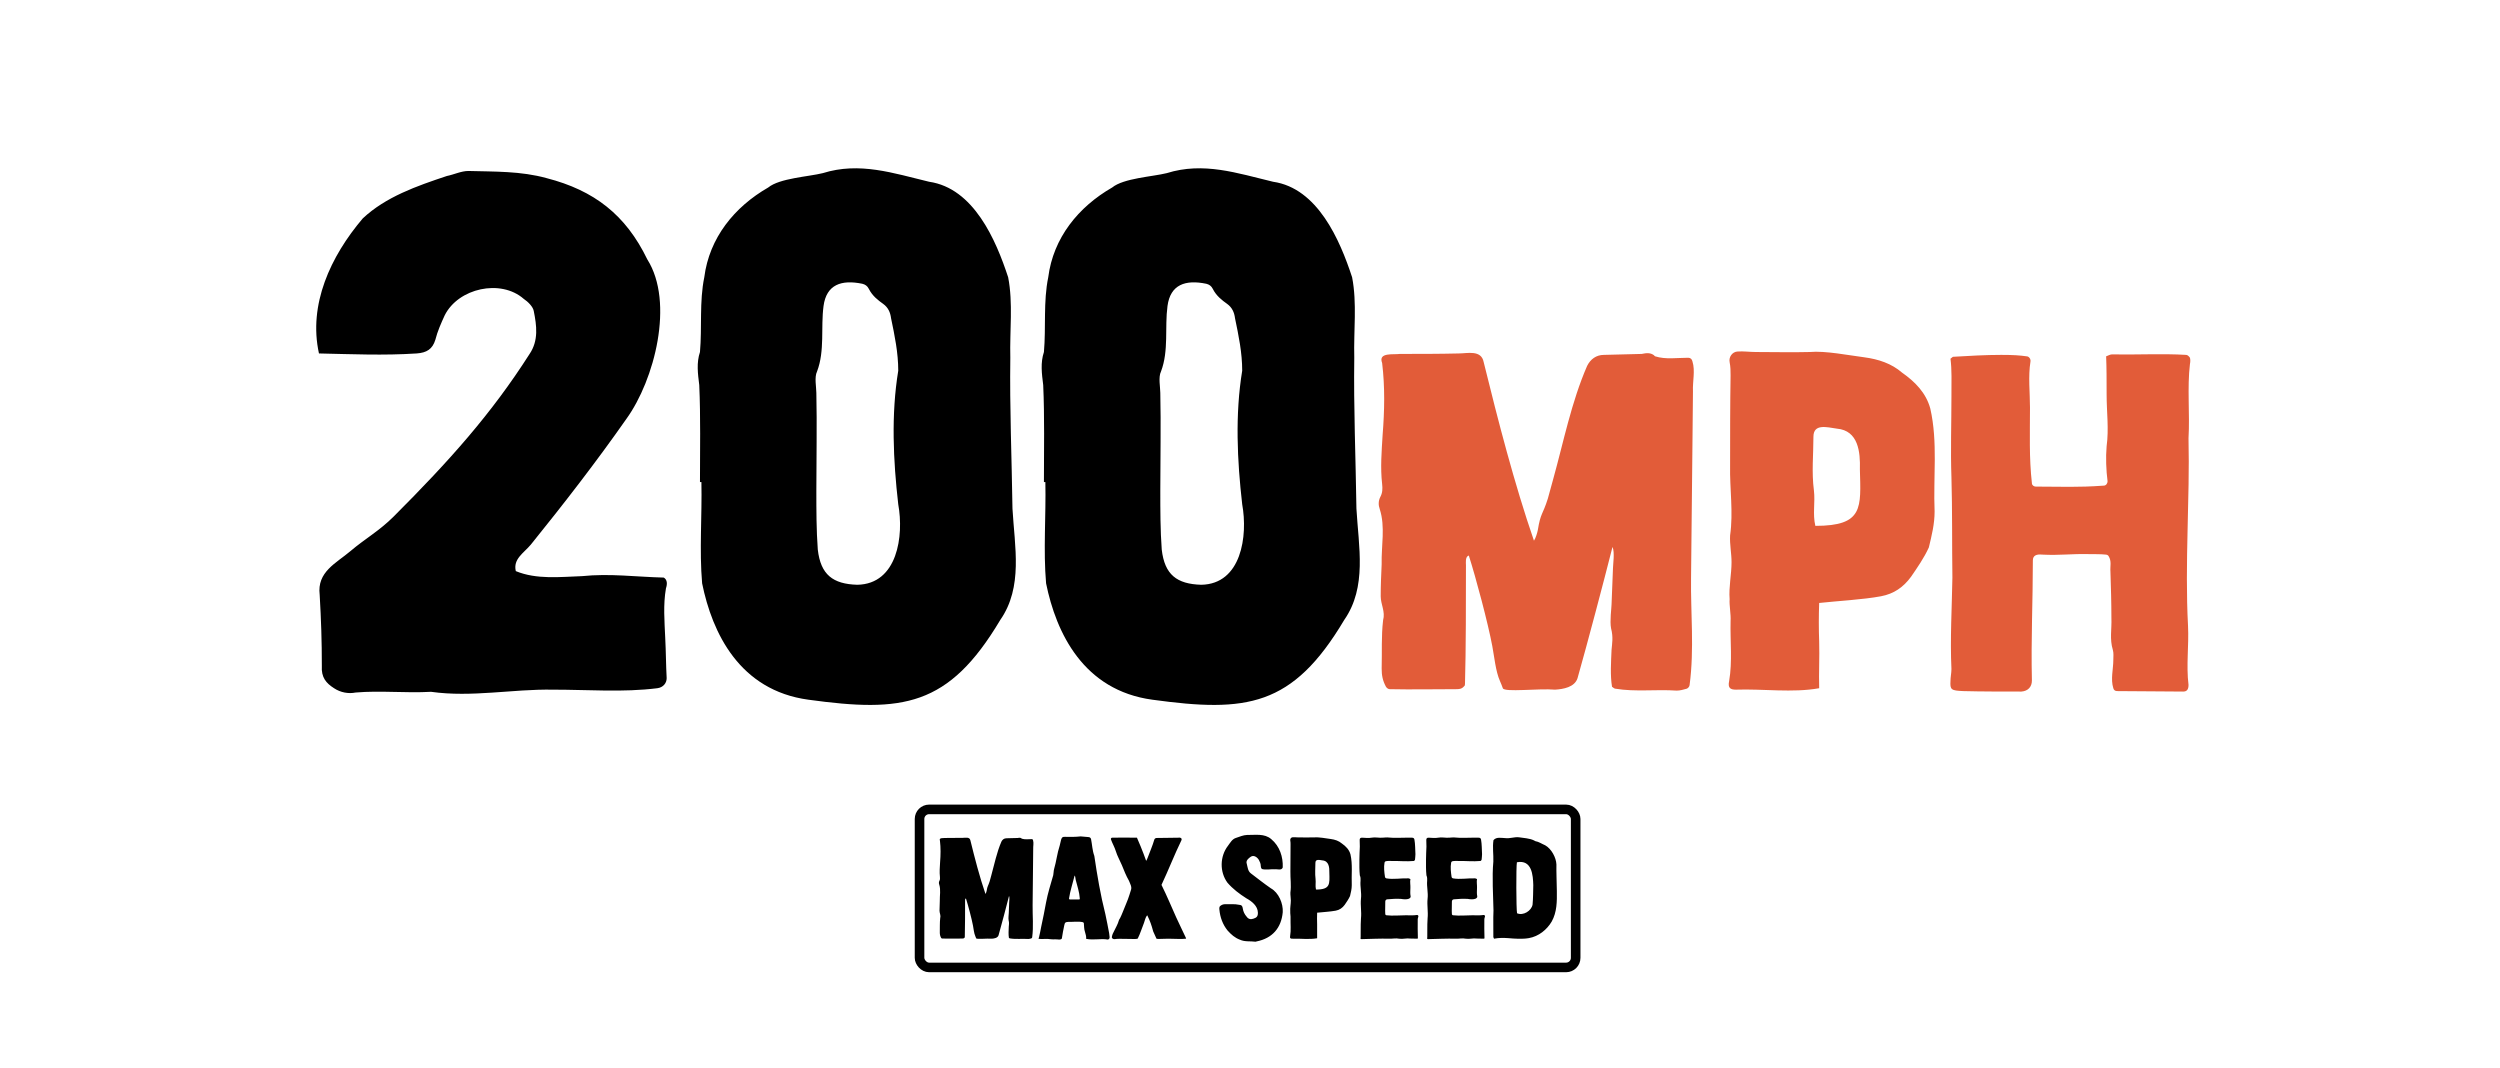 <?xml version="1.0" encoding="UTF-8"?>
<svg xmlns="http://www.w3.org/2000/svg" width="522" height="223" viewBox="0 0 522 223" fill="none">
  <rect x="192" y="169" width="137" height="33" rx="2" stroke="black" stroke-width="2"></rect>
  <path d="M214.71 196.06C213.42 195.97 212.13 196.15 210.87 195.94C210.81 195.94 210.75 195.88 210.66 195.82C210.54 195.1 210.6 194.26 210.63 193.51C210.66 193.12 210.75 192.73 210.6 192.16C210.51 191.71 210.63 190.87 210.63 190.66L210.72 188.38C210.72 188.17 210.84 187.39 210.69 187.06C210.12 189.31 209.13 193.06 208.5 195.28C208.32 195.85 207.6 195.97 207.09 196C206.07 195.91 203.91 196.18 203.82 195.91C203.82 195.88 203.64 195.46 203.64 195.46C203.37 194.86 203.28 193.9 203.16 193.27C202.89 191.83 202.14 189.01 201.69 187.6C201.45 187.66 201.51 188.08 201.51 188.2C201.51 190.24 201.51 193.6 201.45 195.61C201.45 195.67 201.45 195.76 201.39 195.79C201.24 195.97 201.06 195.97 200.88 195.97C199.5 195.97 198.12 196 196.74 195.97C196.65 195.97 196.56 195.91 196.5 195.82C196.29 195.43 196.23 195.1 196.23 194.68C196.26 193.63 196.2 192.67 196.32 191.65C196.47 191.11 196.17 190.66 196.17 190.15C196.17 189.46 196.2 188.8 196.23 188.14C196.2 187 196.47 185.8 196.11 184.69C196.02 184.45 196.02 184.18 196.14 183.94C196.29 183.67 196.29 183.4 196.26 183.13C196.14 182.08 196.23 181.06 196.29 180.04C196.41 178.54 196.44 177.04 196.26 175.54C195.99 174.85 196.98 175.03 197.37 174.97C198.6 174.97 199.83 174.97 201.06 174.94C201.6 174.94 202.47 174.7 202.62 175.48C203.52 179.14 204.54 183.1 205.77 186.67C205.89 186.49 205.98 186.16 206.01 186.01C206.19 184.9 206.31 185.08 206.64 184.03L206.97 182.83C207.63 180.46 208.11 178 209.1 175.72C209.31 175.3 209.67 175.03 210.15 175.03C210.93 175 211.74 175 212.52 174.97C212.82 174.91 213.06 174.88 213.3 175.06C213.3 175.09 213.33 175.09 213.36 175.12C214.02 175.33 214.74 175.21 215.43 175.21C215.58 175.21 215.67 175.3 215.7 175.45C215.88 176.02 215.7 176.71 215.73 177.31C215.73 178.36 215.7 179.38 215.7 180.4L215.61 189.01C215.58 191.17 215.82 193.45 215.52 195.7C215.52 195.79 215.43 195.91 215.34 195.94C215.13 196 214.92 196.06 214.71 196.06ZM221.086 196.18C220.606 196.09 219.916 196.18 219.496 196.12C218.446 195.94 217.696 196.15 216.856 196.03C216.856 195.91 216.916 195.79 216.946 195.7C217.126 195.07 217.246 194.23 217.396 193.54C217.756 191.83 218.116 190.18 218.416 188.44C218.776 186.52 219.376 184.63 219.916 182.74C220.006 182.32 219.976 181.87 220.096 181.45C220.576 179.83 220.726 178.18 221.266 176.56C221.356 176.14 221.446 175.72 221.566 175.3C221.746 174.79 221.866 174.73 222.346 174.73C223.396 174.76 224.626 174.76 225.646 174.64C226.126 174.67 226.846 174.73 227.356 174.79C227.566 174.82 227.746 174.97 227.806 175.18C228.046 176.35 228.076 177.58 228.496 178.72C229.096 182.8 229.786 186.88 230.806 190.9C231.106 192.19 231.316 193.51 231.586 194.83C231.586 195.25 231.946 196.12 231.286 196.18C229.846 195.91 228.406 196.36 226.786 196.03C226.846 195.52 226.666 195.04 226.546 194.59C226.336 193.99 226.366 193.39 226.306 192.76C226.276 192.67 226.216 192.58 226.096 192.55C225.136 192.34 224.056 192.52 223.066 192.49C222.466 192.52 222.346 192.61 222.226 193.18C222.016 194.08 221.866 195.01 221.716 195.94C221.686 196.12 221.296 196.21 221.086 196.18ZM223.216 187.57C223.186 187.69 223.276 187.81 223.396 187.81H225.346C225.406 187.81 225.466 187.75 225.466 187.63C225.376 186.25 224.926 184.99 224.596 183.67C224.566 183.58 224.536 182.92 224.386 182.8C224.026 184.24 223.426 186.13 223.216 187.57ZM232.745 196.09C232.475 196.12 232.175 195.97 232.145 195.7C232.145 195.58 232.265 195.16 232.325 195.01C233.075 193.45 233.375 193.06 233.645 192.1C233.675 191.98 233.795 191.83 233.855 191.74C234.095 191.23 234.245 190.93 234.425 190.45C234.905 189.16 235.445 188.11 235.835 186.82C235.925 186.49 236.015 186.19 236.135 185.86C236.405 185.2 235.955 184.51 235.715 183.88C235.115 182.83 234.695 181.75 234.245 180.64C233.825 179.65 233.285 178.72 232.985 177.73C232.745 176.92 232.235 176.05 231.965 175.27C231.905 175.09 232.025 174.91 232.235 174.91C233.285 174.88 235.655 174.88 237.395 174.91C237.425 174.91 238.745 178.06 239.315 179.74C239.465 179.59 239.555 179.23 239.615 179.14C240.095 177.82 240.635 176.65 241.025 175.3C241.085 175.12 241.265 175 241.445 174.97C243.215 174.91 244.625 174.97 246.065 174.91C246.425 174.82 246.845 175 246.695 175.42C245.165 178.57 244.025 181.57 242.525 184.75V184.78C243.755 187.27 244.595 189.34 245.585 191.53C246.245 193 246.965 194.41 247.655 195.91C247.655 195.94 247.625 196 247.595 196C246.785 196.12 245.075 196 243.935 196C242.585 196.03 241.505 196.09 241.475 196L240.905 194.74L240.785 194.47C240.425 193.12 240.125 192.31 239.645 191.32C239.615 191.26 239.585 191.17 239.525 191.11C239.165 191.53 239.045 192.22 238.865 192.7C238.475 193.66 238.055 195.01 237.575 195.94V195.97C237.335 196.09 236.765 196.06 236.555 196.06C235.895 196.06 235.175 196.03 234.545 196.03C233.975 196.03 233.315 196 232.745 196.09ZM262.166 196.63C261.086 196.48 259.946 196.69 258.896 196.21C257.846 195.82 257.066 195.13 256.316 194.29C255.296 193.03 254.756 191.53 254.606 189.91C254.576 189.61 254.576 189.25 254.876 189.1C255.116 188.92 255.446 188.8 255.746 188.8C256.766 188.83 257.786 188.71 258.716 188.92C259.256 188.95 259.436 189.19 259.496 189.7C259.586 190.33 259.856 190.9 260.306 191.41C260.666 191.92 261.146 192.01 261.686 191.83C262.346 191.62 262.676 191.38 262.646 190.54C262.616 189.16 261.356 188.17 260.246 187.57C258.776 186.64 257.396 185.59 256.286 184.3C254.636 182.05 254.696 178.81 256.406 176.59C256.886 175.96 257.276 175.18 258.116 174.94C258.836 174.7 259.586 174.37 260.366 174.34C262.076 174.37 264.026 173.98 265.436 175.21C267.206 176.68 267.926 178.93 267.836 181.12C267.596 181.84 266.696 181.42 266.126 181.51C265.286 181.45 264.326 181.69 263.486 181.45C263.306 181.24 263.246 181.03 263.246 180.79C263.246 180.34 263.066 179.95 262.856 179.56C262.526 178.99 261.776 178.45 261.146 178.9C260.666 179.23 260.066 179.71 260.336 180.4C260.516 181.09 260.546 181.9 261.206 182.38C262.556 183.4 263.906 184.48 265.346 185.47C266.996 186.37 267.956 188.68 267.836 190.48C267.536 193.72 265.706 195.91 262.376 196.57C262.316 196.57 262.226 196.63 262.166 196.63ZM269.797 196C269.437 196 269.287 195.88 269.377 195.46C269.587 194.23 269.437 192.97 269.467 191.71C269.497 191.29 269.377 190.72 269.407 190.33C269.347 189.58 269.527 188.77 269.527 188.02C269.527 187.45 269.407 186.91 269.437 186.34C269.647 184.87 269.407 183.43 269.437 181.96C269.437 180.13 269.437 178.15 269.467 176.32C269.467 176.05 269.467 175.78 269.407 175.48C269.347 175.18 269.557 174.85 269.887 174.82C270.277 174.79 270.667 174.85 271.057 174.85C272.167 174.85 273.307 174.88 274.417 174.85C275.407 174.76 276.877 175.06 277.837 175.18C278.737 175.3 279.547 175.57 280.207 176.14C281.017 176.71 281.707 177.4 281.977 178.39C282.457 180.49 282.157 182.68 282.247 184.84C282.247 185.62 282.067 186.34 281.887 187.09C281.587 187.75 281.167 188.35 280.777 188.92C280.297 189.58 279.697 190 278.887 190.15C277.777 190.36 276.097 190.45 275.017 190.57C274.987 191.38 274.987 192.19 275.017 193C275.047 193.96 274.987 194.95 275.017 195.91C273.367 196.21 271.477 195.94 269.797 196ZM274.657 180.16C274.657 181.27 274.537 182.38 274.687 183.52C274.777 184.27 274.597 184.99 274.777 185.74C277.807 185.74 277.627 184.6 277.567 182.2C277.597 181.12 277.477 179.77 276.127 179.65C275.497 179.56 274.657 179.32 274.657 180.16ZM284.292 196.09C284.202 196.09 284.082 196.06 284.082 196C284.142 195.46 284.082 194.86 284.112 194.17C284.112 193.36 284.112 192.58 284.172 191.77C284.322 190.33 284.022 189.07 284.172 187.63C284.322 186.37 283.962 185.14 284.082 183.88C284.082 183.55 284.112 183.19 283.962 182.86C283.932 182.83 283.932 182.8 283.932 182.77C283.812 181.66 283.842 180.61 283.842 179.5V179.47C283.842 178.51 283.902 177.73 283.932 176.77C283.932 176.32 283.902 175.9 283.902 175.45C283.872 175.06 284.052 174.88 284.442 174.91C285.102 174.94 285.732 175.03 286.362 174.91C287.142 174.76 287.892 174.97 288.672 174.91C289.122 174.88 289.572 174.82 290.022 174.88C291.162 175 292.302 174.91 293.442 174.91H294.822C295.122 174.91 295.272 175.03 295.332 175.3C295.512 176.29 295.482 177.34 295.542 178.36C295.542 178.75 295.482 179.11 295.452 179.5C295.422 179.59 295.332 179.74 295.212 179.77C293.682 179.92 292.092 179.74 290.532 179.77C290.142 179.77 289.752 179.74 289.332 179.83C289.212 179.86 289.122 179.98 289.092 180.1C288.912 181.09 289.032 182.08 289.182 183.1C289.212 183.25 289.332 183.37 289.452 183.4C290.982 183.67 292.542 183.34 294.102 183.4C294.222 183.4 294.372 183.52 294.492 183.55C294.372 184.09 294.522 184.87 294.492 185.38C294.492 185.89 294.432 186.34 294.492 186.85C294.612 187.3 294.552 187.48 294.162 187.66C293.712 187.84 293.052 187.78 292.542 187.69C291.582 187.63 290.592 187.69 289.632 187.78C289.332 187.84 289.212 187.99 289.242 188.56C289.272 188.62 289.182 190.15 289.242 190.81C289.242 190.99 289.362 191.11 289.512 191.11C290.802 191.26 292.272 191.11 293.502 191.11H293.592C294.342 191.11 295.092 191.17 295.842 191.05C296.082 191.02 296.202 191.2 296.142 191.44C296.082 191.62 296.022 191.77 296.022 191.95C295.992 193.45 296.022 194.41 296.052 195.91C296.022 195.91 295.992 196 295.962 196C295.452 196 294.942 196 294.432 195.97C293.682 195.85 292.902 196.12 292.152 196C291.432 195.85 290.742 196.03 290.022 196C288.342 195.94 285.972 196.06 284.292 196.09ZM298.201 196.09C298.111 196.09 297.991 196.06 297.991 196C298.051 195.46 297.991 194.86 298.021 194.17C298.021 193.36 298.021 192.58 298.081 191.77C298.231 190.33 297.931 189.07 298.081 187.63C298.231 186.37 297.871 185.14 297.991 183.88C297.991 183.55 298.021 183.19 297.871 182.86C297.841 182.83 297.841 182.8 297.841 182.77C297.721 181.66 297.751 180.61 297.751 179.5V179.47C297.751 178.51 297.811 177.73 297.841 176.77C297.841 176.32 297.811 175.9 297.811 175.45C297.781 175.06 297.961 174.88 298.351 174.91C299.011 174.94 299.641 175.03 300.271 174.91C301.051 174.76 301.801 174.97 302.581 174.91C303.031 174.88 303.481 174.82 303.931 174.88C305.071 175 306.211 174.91 307.351 174.91H308.731C309.031 174.91 309.181 175.03 309.241 175.3C309.421 176.29 309.391 177.34 309.451 178.36C309.451 178.75 309.391 179.11 309.361 179.5C309.331 179.59 309.241 179.74 309.121 179.77C307.591 179.92 306.001 179.74 304.441 179.77C304.051 179.77 303.661 179.74 303.241 179.83C303.121 179.86 303.031 179.98 303.001 180.1C302.821 181.09 302.941 182.08 303.091 183.1C303.121 183.25 303.241 183.37 303.361 183.4C304.891 183.67 306.451 183.34 308.011 183.4C308.131 183.4 308.281 183.52 308.401 183.55C308.281 184.09 308.431 184.87 308.401 185.38C308.401 185.89 308.341 186.34 308.401 186.85C308.521 187.3 308.461 187.48 308.071 187.66C307.621 187.84 306.961 187.78 306.451 187.69C305.491 187.63 304.501 187.69 303.541 187.78C303.241 187.84 303.121 187.99 303.151 188.56C303.181 188.62 303.091 190.15 303.151 190.81C303.151 190.99 303.271 191.11 303.421 191.11C304.711 191.26 306.181 191.11 307.411 191.11H307.501C308.251 191.11 309.001 191.17 309.751 191.05C309.991 191.02 310.111 191.2 310.051 191.44C309.991 191.62 309.931 191.77 309.931 191.95C309.901 193.45 309.931 194.41 309.961 195.91C309.931 195.91 309.901 196 309.871 196C309.361 196 308.851 196 308.341 195.97C307.591 195.85 306.811 196.12 306.061 196C305.341 195.85 304.651 196.03 303.931 196C302.251 195.94 299.881 196.06 298.201 196.09ZM311.96 196C311.9 195.85 311.81 195.76 311.81 195.64C311.84 193.81 311.75 191.95 311.84 190.12C311.78 186.88 311.51 183.13 311.81 179.89C311.87 178.39 311.6 176.92 311.84 175.42C312.47 174.7 313.43 174.97 314.33 175C315.26 175.12 316.16 174.73 317.12 174.82C318.08 174.97 319.4 175.03 320.3 175.48C320.39 175.54 320.48 175.6 320.57 175.63C321.32 175.75 321.92 176.2 322.64 176.5C323.93 177.22 324.92 179.05 324.98 180.49C324.95 182.2 325.04 183.91 325.07 186.04C325.1 188.23 325.1 190.45 323.99 192.43C323 194.11 321.29 195.52 319.22 195.88C317.87 196.12 316.25 196 314.87 195.88C313.94 195.82 313.07 195.79 311.96 196ZM316.73 180.04C316.55 180.91 316.58 189.85 316.76 190.69C318.05 191.26 319.76 190.18 320 188.89C320.12 187.72 320.12 186.01 320.15 184.81C320.09 182.77 319.88 179.44 316.73 180.04Z" fill="black"></path>
  <path d="M74.25 144.6C72.75 144.9 71.1 144.6 69.75 143.7C68.1 142.65 67.05 141.45 67.2 139.05C67.2 133.8 67.05 129.45 66.75 124.2C66.15 119.4 70.2 117.6 73.2 115.05C76.2 112.5 79.2 110.85 82.2 107.85C93.9 96.15 102.6 86.4 110.55 73.95C112.5 71.1 112.05 67.95 111.45 64.95C111.3 64.05 110.25 63 109.35 62.4C104.55 58.2 95.7 60.15 92.85 65.85C92.1 67.5 91.35 69.15 90.9 70.95C90.3 72.9 89.1 73.65 87 73.8C80.1 74.25 73.5 73.95 66.6 73.8C64.35 63.6 69 53.55 75.75 45.6C80.55 41.1 87 38.85 93.3 36.75C94.8 36.45 96.3 35.7 97.8 35.7C103.2 35.85 108.75 35.7 114.15 37.2C124.05 39.75 130.65 44.85 135.15 54.15C140.85 63.15 136.65 79.35 130.8 87.45C124.5 96.45 117.75 105.15 110.85 113.7C109.35 115.5 107.1 116.7 107.7 119.25C112.05 121.05 117 120.45 121.5 120.3C127.35 119.7 132.75 120.45 138.6 120.6C139.35 121.05 139.35 121.95 139.05 122.85C138.45 126.3 138.75 129.75 138.9 133.2C139.05 136.05 139.05 138.9 139.2 141.6C139.2 142.65 138.45 143.55 137.25 143.7C130.05 144.6 122.85 144 115.5 144C106.95 143.85 98.55 145.65 90 144.45C84.6 144.75 79.5 144.15 74.25 144.6ZM168.804 146.1C154.404 144.15 148.704 132.15 146.604 121.8C146.004 114.9 146.604 107.7 146.454 100.65H146.154C146.154 93.9 146.304 87.15 146.004 80.4C145.704 78 145.404 75.75 146.154 73.5C146.604 68.4 146.004 63 147.054 57.9C148.104 49.65 153.354 43.2 160.404 39.15C162.804 37.2 168.804 36.9 171.804 36.15C179.454 33.75 186.504 36.15 194.004 37.95C203.304 39.3 207.954 50.1 210.504 57.9C211.554 63.3 210.804 69 210.954 74.7C210.804 85.2 211.254 95.7 211.404 106.2C211.854 114.15 213.654 122.55 208.854 129.45C198.054 147.6 188.454 148.8 168.804 146.1ZM170.454 102.45C170.454 106.5 170.454 110.7 170.754 114.75C171.354 120 173.904 121.95 179.004 122.1C187.404 121.95 188.754 111.9 187.554 105.3C186.504 96.15 186.054 86.55 187.554 77.4C187.554 73.65 186.804 70.05 186.054 66.45C185.904 65.25 185.454 64.2 184.404 63.45C183.354 62.7 182.154 61.8 181.404 60.3C181.104 59.7 180.654 59.4 180.054 59.25C175.704 58.35 172.554 59.4 171.954 63.9C171.354 68.4 172.254 73.2 170.604 77.55C170.004 78.75 170.454 80.85 170.454 82.05C170.604 88.8 170.454 95.7 170.454 102.45ZM240.622 146.1C226.222 144.15 220.522 132.15 218.422 121.8C217.822 114.9 218.422 107.7 218.272 100.65H217.972C217.972 93.9 218.122 87.15 217.822 80.4C217.522 78 217.222 75.75 217.972 73.5C218.422 68.4 217.822 63 218.872 57.9C219.922 49.65 225.172 43.2 232.222 39.15C234.622 37.2 240.622 36.9 243.622 36.15C251.272 33.75 258.322 36.15 265.822 37.95C275.122 39.3 279.772 50.1 282.322 57.9C283.372 63.3 282.622 69 282.772 74.7C282.622 85.2 283.072 95.7 283.222 106.2C283.672 114.15 285.472 122.55 280.672 129.45C269.872 147.6 260.272 148.8 240.622 146.1ZM242.272 102.45C242.272 106.5 242.272 110.7 242.572 114.75C243.172 120 245.722 121.95 250.822 122.1C259.222 121.95 260.572 111.9 259.372 105.3C258.322 96.15 257.872 86.55 259.372 77.4C259.372 73.65 258.622 70.05 257.872 66.45C257.722 65.25 257.272 64.2 256.222 63.45C255.172 62.7 253.972 61.8 253.222 60.3C252.922 59.7 252.472 59.4 251.872 59.25C247.522 58.35 244.372 59.4 243.772 63.9C243.172 68.4 244.072 73.2 242.422 77.55C241.822 78.75 242.272 80.85 242.272 82.05C242.422 88.8 242.272 95.7 242.272 102.45Z" fill="black"></path>
  <path d="M350.091 144.2C345.791 143.9 341.491 144.5 337.291 143.8C337.091 143.8 336.891 143.6 336.591 143.4C336.191 141 336.391 138.2 336.491 135.7C336.591 134.4 336.891 133.1 336.391 131.2C336.091 129.7 336.491 126.9 336.491 126.2L336.791 118.6C336.791 117.9 337.191 115.3 336.691 114.2C334.791 121.7 331.491 134.2 329.391 141.6C328.791 143.5 326.391 143.9 324.691 144C321.291 143.7 314.091 144.6 313.791 143.7C313.791 143.6 313.191 142.2 313.191 142.2C312.291 140.2 311.991 137 311.591 134.9C310.691 130.1 308.191 120.7 306.691 116C305.891 116.2 306.091 117.6 306.091 118C306.091 124.8 306.091 136 305.891 142.7C305.891 142.9 305.891 143.2 305.691 143.3C305.191 143.9 304.591 143.9 303.991 143.9C299.391 143.9 294.791 144 290.191 143.9C289.891 143.9 289.591 143.7 289.391 143.4C288.691 142.1 288.491 141 288.491 139.6C288.591 136.1 288.391 132.9 288.791 129.5C289.291 127.7 288.291 126.2 288.291 124.5C288.291 122.2 288.391 120 288.491 117.8C288.391 114 289.291 110 288.091 106.3C287.791 105.5 287.791 104.6 288.191 103.8C288.691 102.9 288.691 102 288.591 101.1C288.191 97.6 288.491 94.2 288.691 90.8C289.091 85.8 289.191 80.8 288.591 75.8C287.691 73.5 290.991 74.1 292.291 73.9C296.391 73.9 300.491 73.9 304.591 73.8C306.391 73.8 309.291 73 309.791 75.6C312.791 87.8 316.191 101 320.291 112.9C320.691 112.3 320.991 111.2 321.091 110.7C321.691 107 322.091 107.6 323.191 104.1L324.291 100.1C326.491 92.2 328.091 84 331.391 76.4C332.091 75 333.291 74.1 334.891 74.1C337.491 74 340.191 74 342.791 73.9C343.791 73.7 344.591 73.6 345.391 74.2C345.391 74.3 345.491 74.3 345.591 74.4C347.791 75.1 350.191 74.7 352.491 74.7C352.991 74.7 353.291 75 353.391 75.5C353.991 77.4 353.391 79.7 353.491 81.7C353.491 85.2 353.391 88.6 353.391 92L353.091 120.7C352.991 127.9 353.791 135.5 352.791 143C352.791 143.3 352.491 143.7 352.191 143.8C351.491 144 350.791 144.2 350.091 144.2ZM362.445 144C361.245 144 360.745 143.6 361.045 142.2C361.745 138.1 361.245 133.9 361.345 129.7C361.445 128.3 361.045 126.4 361.145 125.1C360.945 122.6 361.545 119.9 361.545 117.4C361.545 115.5 361.145 113.7 361.245 111.8C361.945 106.9 361.145 102.1 361.245 97.2C361.245 91.1 361.245 84.5 361.345 78.4C361.345 77.5 361.345 76.6 361.145 75.6C360.945 74.6 361.645 73.5 362.745 73.4C364.045 73.3 365.345 73.5 366.645 73.5C370.345 73.5 374.145 73.6 377.845 73.5C381.145 73.2 386.045 74.2 389.245 74.6C392.245 75 394.945 75.9 397.145 77.8C399.845 79.7 402.145 82 403.045 85.3C404.645 92.3 403.645 99.6 403.945 106.8C403.945 109.4 403.345 111.8 402.745 114.3C401.745 116.5 400.345 118.5 399.045 120.4C397.445 122.6 395.445 124 392.745 124.5C389.045 125.2 383.445 125.5 379.845 125.9C379.745 128.6 379.745 131.3 379.845 134C379.945 137.2 379.745 140.5 379.845 143.7C374.345 144.7 368.045 143.8 362.445 144ZM378.645 91.2C378.645 94.9 378.245 98.6 378.745 102.4C379.045 104.9 378.445 107.3 379.045 109.8C389.145 109.8 388.545 106 388.345 98C388.445 94.4 388.045 89.9 383.545 89.5C381.445 89.2 378.645 88.4 378.645 91.2ZM422.061 144.4C418.561 144.4 413.461 144.4 409.961 144.3C407.361 144.2 407.161 144 407.261 142.2C407.261 141.4 407.461 140.5 407.461 139.7C407.161 133.4 407.561 126.8 407.661 120.6C407.561 113.7 407.661 106.5 407.461 99.7C407.261 94 407.461 88.3 407.461 82.7V82.5C407.461 79.7 407.561 77.2 407.261 74.9L407.761 74.5C411.061 74.3 414.661 74.1 417.861 74.1C420.361 74.1 421.761 74.2 423.161 74.4C423.661 74.4 424.061 75 423.961 75.5C423.461 78.6 423.861 82 423.861 85.1V85.2C423.861 90.4 423.661 95.6 424.261 100.9C424.261 101.3 424.661 101.6 425.061 101.6C430.661 101.6 433.661 101.8 439.261 101.4C439.761 101.4 440.061 100.9 440.061 100.5C439.761 98.2 439.661 95.5 439.861 93.2C440.361 89.5 439.861 86.1 439.861 82.3V82.2C439.861 79.3 439.861 76.9 439.761 74.4C440.261 74.2 440.661 74 440.961 74C445.861 74.1 451.661 73.8 456.461 74.1C456.761 74.1 457.061 74.4 457.261 74.7C457.361 75.1 457.361 75.5 457.261 76C456.661 81 457.261 86.4 456.961 91.5C457.261 104.3 456.161 117.5 456.861 130.7C457.061 134.8 456.461 138.9 456.961 143C456.961 143.9 456.661 144.4 455.861 144.4C451.561 144.4 446.361 144.3 442.061 144.3C441.661 144.3 441.361 144.1 441.261 143.7C440.661 141.8 441.261 139.7 441.261 137.8C441.261 137.1 441.361 136.4 441.161 135.7C440.461 133.4 440.961 131.4 440.861 129C440.861 125.8 440.761 122.6 440.661 119.4C440.561 118.2 440.961 117.2 440.261 116.1C440.161 115.9 439.861 115.8 439.661 115.8C438.861 115.7 437.061 115.7 436.361 115.7C432.261 115.6 430.261 116 426.361 115.8C425.361 115.7 424.461 115.9 424.461 117C424.461 125.7 424.061 133.3 424.261 142.1C424.261 143.4 423.461 144.3 422.061 144.4Z" fill="#E25C39"></path>
</svg>
